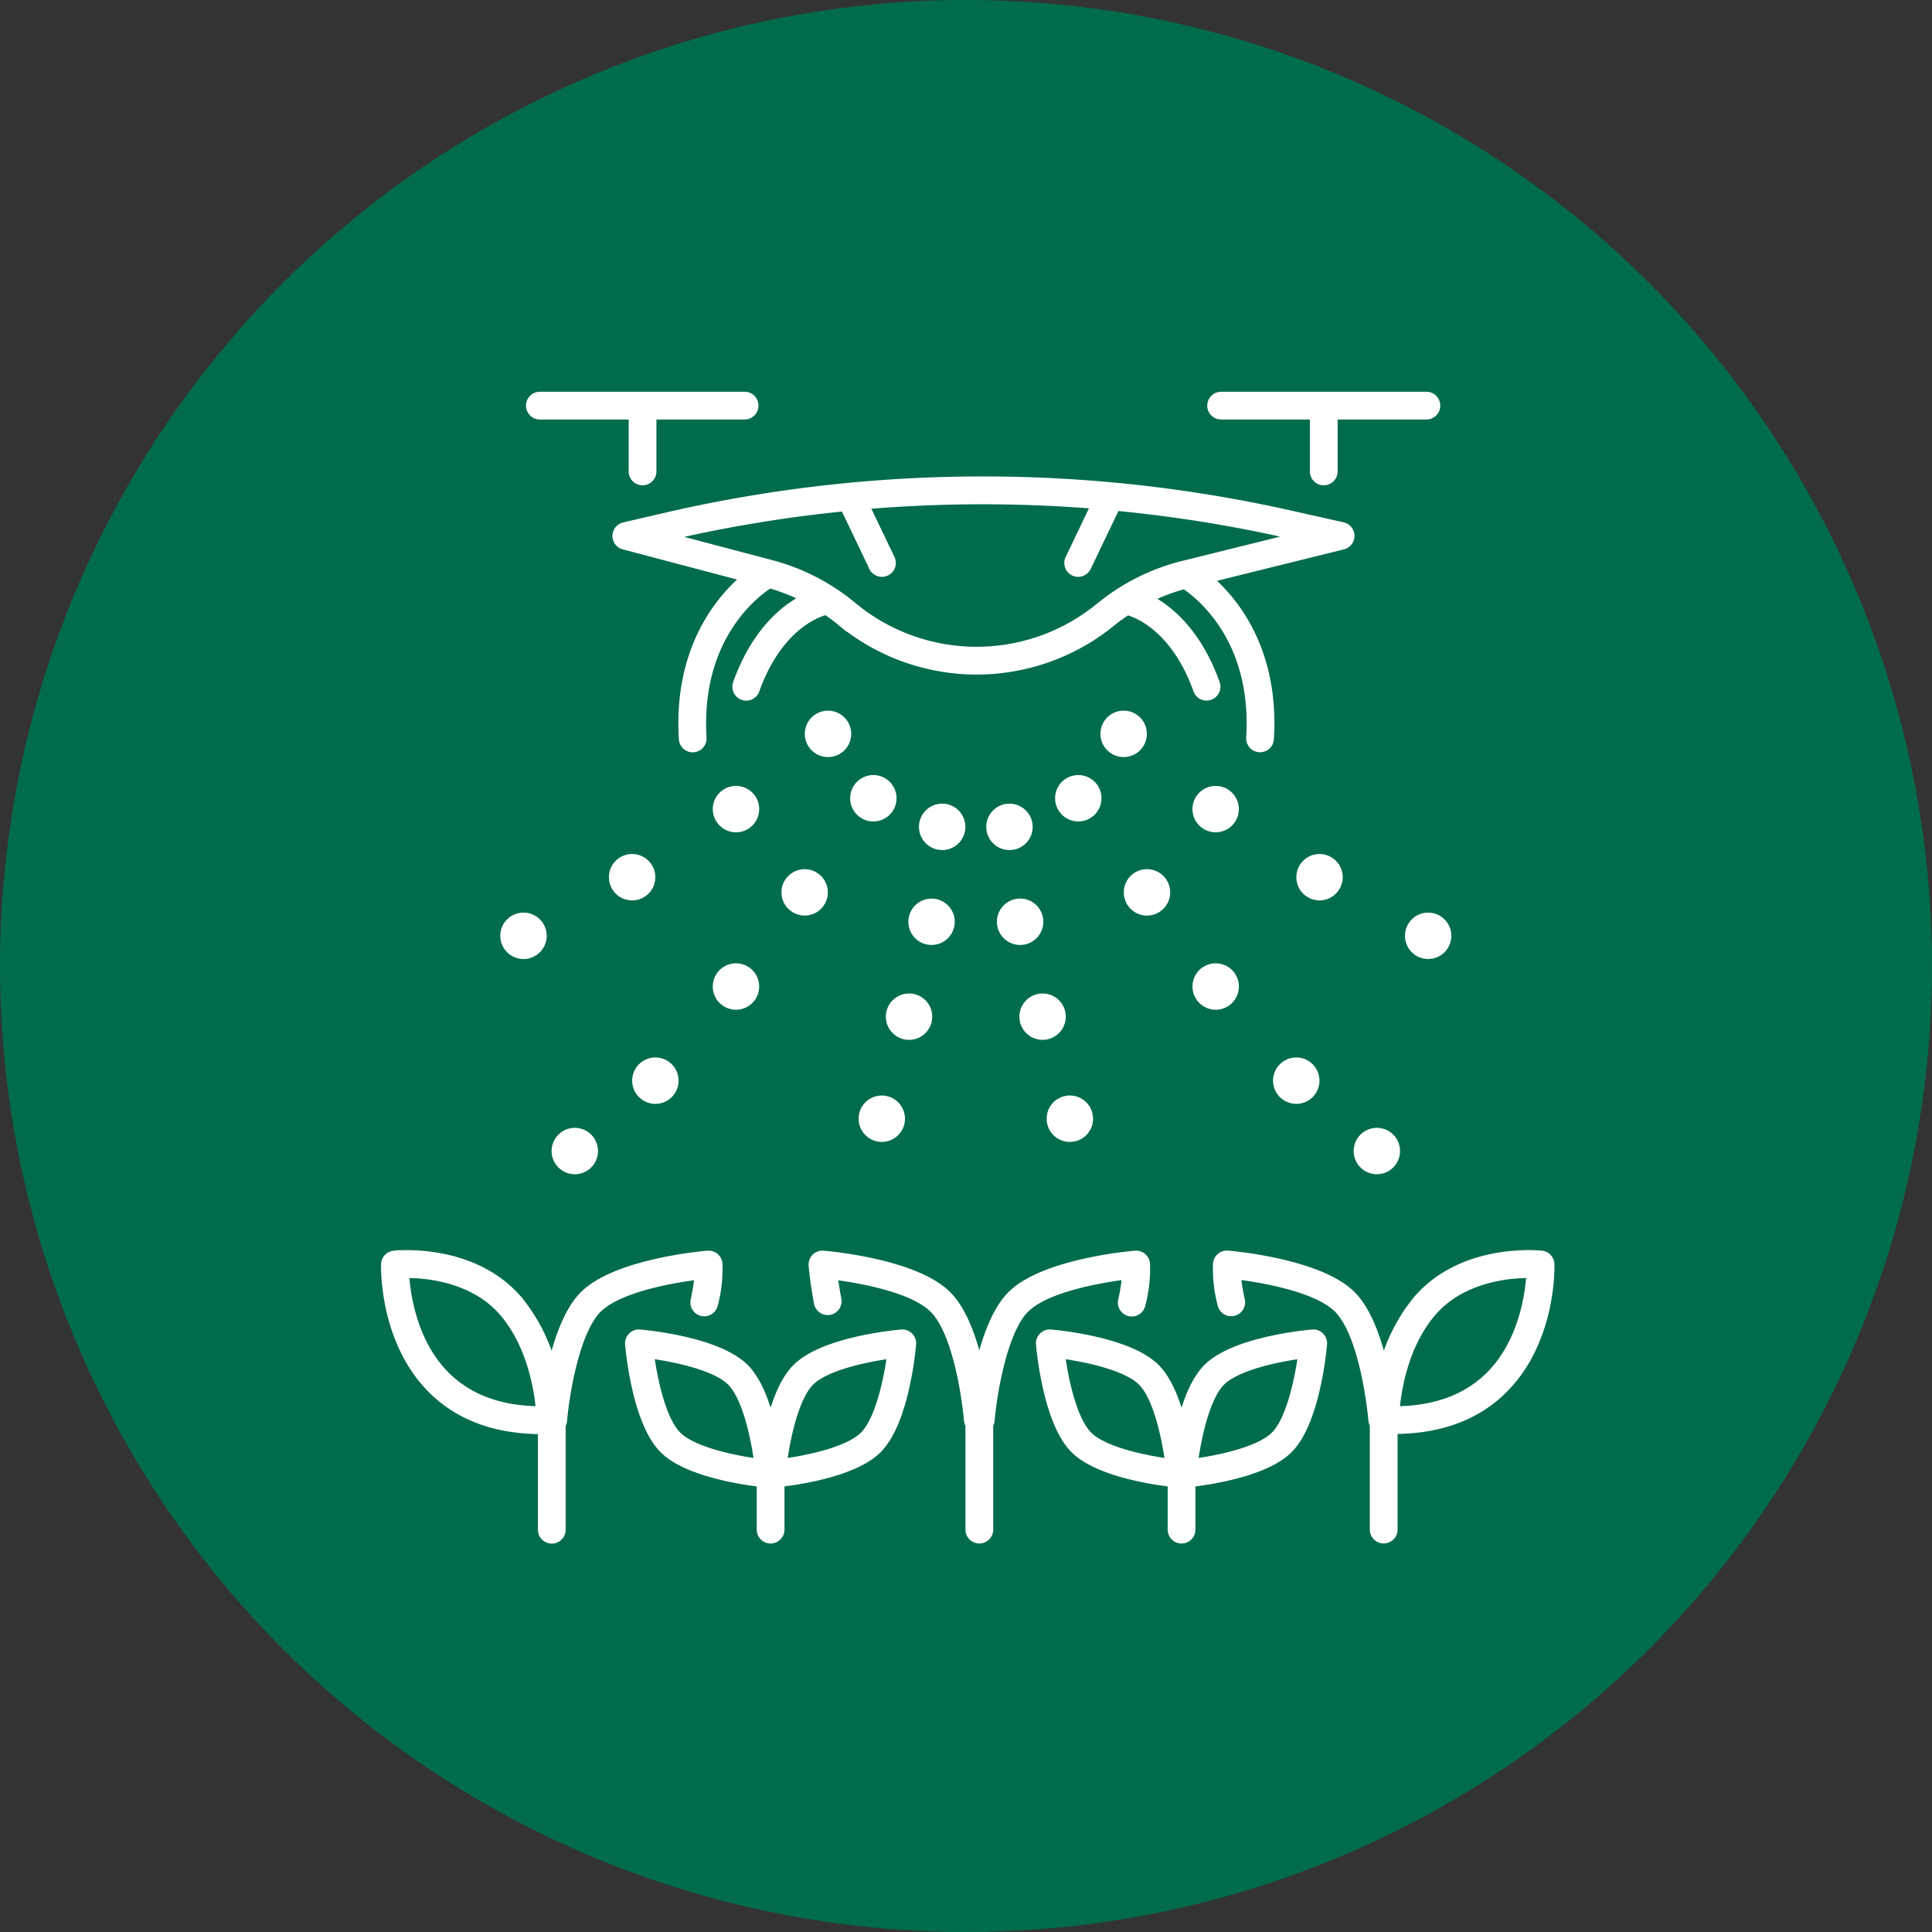 <svg xmlns="http://www.w3.org/2000/svg" width="180" height="180" viewBox="0 0 180 180">
  <rect x="0" y="0" width="180" height="180" fill="#333333" stroke="none"/>
  <g id="Grupo_43961" data-name="Grupo 43961" transform="translate(-448 -4334)">
    <circle id="Elipse_2267" data-name="Elipse 2267" cx="90" cy="90" r="90" transform="translate(448 4334)" fill="#006c4c"/>
    <g id="Layer_1" data-name="Layer 1" transform="translate(-1670.947 3940.35)">
      <g id="Grupo_75" data-name="Grupo 75" transform="translate(2154.947 430.649)">
        <path id="Caminho_188" data-name="Caminho 188" d="M2211.4,490.292a.793.793,0,1,0,1.549.34,12.843,12.843,0,0,0,.422-3.8.809.809,0,0,0-.854-.7c-.344.027-8.491.727-11.484,3.721-1.587,1.587-2.524,4.614-3.064,7.166-.539-2.552-1.477-5.579-3.065-7.166-2.993-2.994-11.138-3.694-11.482-3.721a.792.792,0,0,0-.855.855c0,.062.128,1.558.493,3.5a.8.8,0,0,0,.927.633.793.793,0,0,0,.634-.926c-.177-.94-.3-1.78-.369-2.381,2.184.27,7.493,1.118,9.532,3.157,2.585,2.583,3.254,10.412,3.261,10.492a.764.764,0,0,0,.147.376.731.731,0,0,0-.016.078v9.706a.793.793,0,0,0,1.587,0v-9.706a.757.757,0,0,0-.016-.079.771.771,0,0,0,.146-.375c.18-2.191,1.115-8.346,3.261-10.492,2.07-2.07,7.5-2.912,9.626-3.17A17.254,17.254,0,0,1,2211.4,490.292Z" transform="translate(-2142.728 -406.109)" fill="#fff" stroke="#fff" stroke-width="1"/>
        <path id="Caminho_189" data-name="Caminho 189" d="M2183.783,490.307a.794.794,0,0,0,1.551.34,12.951,12.951,0,0,0,.423-3.8.8.8,0,0,0-.854-.7c-.345.027-8.491.727-11.484,3.721-1.553,1.553-2.49,4.493-3.035,7.01a16.307,16.307,0,0,0-3.194-6.527c-4.167-4.931-11.235-4.236-11.532-4.2a.792.792,0,0,0-.708.763c-.009.291-.168,7.174,4.4,11.656,2.484,2.436,5.862,3.668,10.058,3.668l.155,0v9.409a.793.793,0,0,0,1.586,0v-9.706c0-.027-.013-.052-.015-.079a.8.8,0,0,0,.146-.375c.18-2.191,1.115-8.346,3.261-10.492,2.07-2.07,7.5-2.912,9.626-3.17A17.03,17.03,0,0,1,2183.783,490.307Zm-23.316,7.131c-3.255-3.189-3.82-7.944-3.914-9.75,1.807-.02,6.528.254,9.424,3.682,2.684,3.179,3.28,7.533,3.413,9.274C2165.637,500.64,2162.64,499.564,2160.468,497.438Z" transform="translate(-2154.947 -406.124)" fill="#fff" stroke="#fff" stroke-width="1"/>
        <path id="Caminho_190" data-name="Caminho 190" d="M2239.5,486.907a.793.793,0,0,0-.708-.763c-.3-.032-7.366-.73-11.532,4.2a16.3,16.3,0,0,0-3.195,6.527c-.545-2.517-1.481-5.456-3.035-7.01-2.993-2.994-11.139-3.694-11.484-3.721a.8.8,0,0,0-.854.7,12.93,12.93,0,0,0,.423,3.8.794.794,0,0,0,1.551-.34,17.031,17.031,0,0,1-.382-2.492c2.122.258,7.556,1.1,9.626,3.17,2.583,2.583,3.256,10.412,3.261,10.492a.789.789,0,0,0,.146.375.756.756,0,0,0-.016.079v9.706a.793.793,0,0,0,1.586,0v-9.409l.155,0c4.2,0,7.574-1.232,10.057-3.668C2239.672,494.081,2239.513,487.2,2239.5,486.907Zm-5.518,10.531c-2.172,2.126-5.169,3.2-8.922,3.206.133-1.741.728-6.1,3.413-9.274,2.788-3.3,7.272-3.684,9.209-3.684h.215C2237.807,489.493,2237.241,494.248,2233.986,497.437Z" transform="translate(-2131.178 -406.123)" fill="#fff" stroke="#fff" stroke-width="1"/>
        <path id="Caminho_191" data-name="Caminho 191" d="M2195.975,491.222c-.293.025-7.176.616-9.721,3.162h0c-1.238,1.237-2.01,3.495-2.483,5.524-.473-2.029-1.246-4.287-2.484-5.524h0c-2.547-2.546-9.428-3.137-9.72-3.162a.781.781,0,0,0-.626.231.792.792,0,0,0-.229.626c.024.291.613,7.174,3.161,9.72,2.139,2.141,7.323,2.9,9.105,3.1v4.47a.792.792,0,0,0,1.585,0V504.9c1.783-.2,6.968-.959,9.105-3.1,2.549-2.547,3.137-9.43,3.161-9.721a.795.795,0,0,0-.854-.857Zm-20.981,9.456c-1.521-1.522-2.311-5.514-2.6-7.771,2.258.29,6.25,1.077,7.772,2.6h0c1.52,1.52,2.309,5.513,2.6,7.77C2180.508,502.989,2176.514,502.2,2174.994,500.678Zm17.554,0c-1.522,1.522-5.514,2.311-7.771,2.6.288-2.257,1.077-6.25,2.6-7.77h0c1.52-1.522,5.513-2.309,7.77-2.6C2194.857,495.164,2194.068,499.156,2192.548,500.678Z" transform="translate(-2147.975 -403.856)" fill="#fff" stroke="#fff" stroke-width="1"/>
        <path id="Caminho_192" data-name="Caminho 192" d="M2222.519,491.222c-.293.025-7.176.616-9.723,3.162h0c-1.236,1.236-2.01,3.493-2.482,5.524-.474-2.031-1.245-4.288-2.482-5.524-2.547-2.546-9.43-3.137-9.722-3.162a.781.781,0,0,0-.626.231.791.791,0,0,0-.23.626c.025.291.615,7.174,3.161,9.72,2.139,2.141,7.324,2.9,9.107,3.1v4.47a.792.792,0,0,0,1.585,0V504.9c1.784-.2,6.967-.959,9.105-3.1,2.549-2.547,3.137-9.43,3.16-9.721a.79.79,0,0,0-.229-.626A.781.781,0,0,0,2222.519,491.222Zm-20.982,9.456c-1.52-1.522-2.309-5.514-2.6-7.771,2.256.29,6.249,1.077,7.771,2.6s2.309,5.513,2.6,7.77C2207.051,502.989,2203.058,502.2,2201.537,500.678Zm17.555,0c-1.522,1.52-5.516,2.311-7.771,2.6.289-2.257,1.077-6.25,2.6-7.77s5.514-2.309,7.771-2.6C2221.4,495.164,2220.613,499.156,2219.092,500.678Z" transform="translate(-2136.233 -403.856)" fill="#fff" stroke="#fff" stroke-width="1"/>
        <path id="Caminho_193" data-name="Caminho 193" d="M2170.507,440.388a.794.794,0,0,0-.024,1.54l11.57,3.055c-2.259,1.83-6.5,6.456-5.97,15.09a.789.789,0,0,0,.789.744h.052a.791.791,0,0,0,.741-.839c-.6-9.7,5.3-13.809,6.35-14.46a17.975,17.975,0,0,1,3.593,1.437c-1.766.832-4.681,2.918-6.494,7.988a.793.793,0,0,0,.479,1.014.825.825,0,0,0,.267.046.793.793,0,0,0,.747-.526c2.25-6.29,6.227-7.365,6.726-7.476.476.326.945.665,1.4,1.04a19.764,19.764,0,0,0,24.888.245l.464-.371c.407-.323.833-.612,1.261-.9.725.183,4.49,1.4,6.655,7.458a.793.793,0,0,0,.747.526.822.822,0,0,0,.266-.046.792.792,0,0,0,.479-1.014c-1.786-4.995-4.64-7.091-6.413-7.947a18.087,18.087,0,0,1,3.633-1.4c1.3.839,6.809,4.983,6.227,14.379a.793.793,0,0,0,.742.841h.051a.792.792,0,0,0,.79-.743c.525-8.477-3.554-13.086-5.841-14.985l12.746-3.159a.794.794,0,0,0-.019-1.545l-5.055-1.134a130.866,130.866,0,0,0-57.577.153Zm20.569-2.032,2.713,5.664a.792.792,0,0,0,.716.452.781.781,0,0,0,.342-.078.791.791,0,0,0,.373-1.057l-2.465-5.148a129.954,129.954,0,0,1,21.8-.04l-2.484,5.188a.793.793,0,1,0,1.431.684l2.737-5.712a127.541,127.541,0,0,1,15.764,2.492l1.776.4-11.146,2.764-.021.006-.01,0a19.629,19.629,0,0,0-7.509,3.7l-.465.371a18.168,18.168,0,0,1-22.939-.27,19.661,19.661,0,0,0-7.551-3.88l-10.148-2.678,1.138-.262A127.766,127.766,0,0,1,2191.076,438.356Z" transform="translate(-2148.336 -428.227)" fill="#fff" stroke="#fff" stroke-width="1"/>
        <path id="Caminho_194" data-name="Caminho 194" d="M2165.125,432.234h8.742v5.337a.793.793,0,0,0,1.587,0v-5.337h8.742a.793.793,0,0,0,0-1.585h-19.071a.793.793,0,1,0,0,1.585Z" transform="translate(-2150.796 -430.649)" fill="#fff" stroke="#fff" stroke-width="1"/>
        <path id="Caminho_195" data-name="Caminho 195" d="M2209.129,432.234h8.74v5.337a.793.793,0,0,0,1.587,0v-5.337h8.741a.793.793,0,1,0,0-1.585h-19.068a.793.793,0,1,0,0,1.585Z" transform="translate(-2131.331 -430.649)" fill="#fff" stroke="#fff" stroke-width="1"/>
        <path id="Caminho_196" data-name="Caminho 196" d="M2193.018,458.918a1.662,1.662,0,1,0-1.662,1.66A1.661,1.661,0,0,0,2193.018,458.918Z" transform="translate(-2139.576 -418.879)" fill="#fff" stroke="#fff" stroke-width="1"/>
        <circle id="Elipse_25" data-name="Elipse 25" cx="1.661" cy="1.661" r="1.661" transform="translate(49.13 47.219)" fill="#fff" stroke="#fff" stroke-width="1"/>
        <circle id="Elipse_26" data-name="Elipse 26" cx="1.661" cy="1.661" r="1.661" transform="translate(47.033 56.061)" fill="#fff" stroke="#fff" stroke-width="1"/>
        <circle id="Elipse_27" data-name="Elipse 27" cx="1.661" cy="1.661" r="1.661" transform="translate(44.494 65.568)" fill="#fff" stroke="#fff" stroke-width="1"/>
        <path id="Caminho_197" data-name="Caminho 197" d="M2188.572,457.067a1.661,1.661,0,1,0-1.66,1.662A1.659,1.659,0,0,0,2188.572,457.067Z" transform="translate(-2141.543 -419.697)" fill="#fff" stroke="#fff" stroke-width="1"/>
        <path id="Caminho_198" data-name="Caminho 198" d="M2185.642,452.909a1.661,1.661,0,1,0-1.662,1.662A1.66,1.66,0,0,0,2185.642,452.909Z" transform="translate(-2142.838 -421.536)" fill="#fff" stroke="#fff" stroke-width="1"/>
        <path id="Caminho_199" data-name="Caminho 199" d="M2178.04,456.109a1.661,1.661,0,1,0,1.66,1.66A1.661,1.661,0,0,0,2178.04,456.109Z" transform="translate(-2145.467 -419.387)" fill="#fff" stroke="#fff" stroke-width="1"/>
        <path id="Caminho_200" data-name="Caminho 200" d="M2172.99,462.17a1.661,1.661,0,1,0-1.66,1.66A1.661,1.661,0,0,0,2172.99,462.17Z" transform="translate(-2148.436 -417.441)" fill="#fff" stroke="#fff" stroke-width="1"/>
        <path id="Caminho_201" data-name="Caminho 201" d="M2164.313,467.616a1.662,1.662,0,1,0-1.662-1.662A1.661,1.661,0,0,0,2164.313,467.616Z" transform="translate(-2151.54 -415.766)" fill="#fff" stroke="#fff" stroke-width="1"/>
        <circle id="Elipse_28" data-name="Elipse 28" cx="1.661" cy="1.661" r="1.661" transform="translate(37.307 44.48)" fill="#fff" stroke="#fff" stroke-width="1"/>
        <path id="Caminho_202" data-name="Caminho 202" d="M2178.037,467.569a1.661,1.661,0,1,0,1.661,1.662A1.662,1.662,0,0,0,2178.037,467.569Z" transform="translate(-2145.468 -414.317)" fill="#fff" stroke="#fff" stroke-width="1"/>
        <path id="Caminho_203" data-name="Caminho 203" d="M2172.832,476.972a1.661,1.661,0,1,0-1.662-1.66A1.661,1.661,0,0,0,2172.832,476.972Z" transform="translate(-2147.771 -411.627)" fill="#fff" stroke="#fff" stroke-width="1"/>
        <path id="Caminho_204" data-name="Caminho 204" d="M2165.965,479.856a1.661,1.661,0,1,0,1.661-1.66A1.662,1.662,0,0,0,2165.965,479.856Z" transform="translate(-2150.073 -409.616)" fill="#fff" stroke="#fff" stroke-width="1"/>
        <path id="Caminho_205" data-name="Caminho 205" d="M2197.364,458.918a1.661,1.661,0,1,0-1.66,1.66A1.66,1.66,0,0,0,2197.364,458.918Z" transform="translate(-2137.653 -418.879)" fill="#fff" stroke="#fff" stroke-width="1"/>
        <path id="Caminho_206" data-name="Caminho 206" d="M2196.389,466.709a1.662,1.662,0,1,0-1.66-1.662A1.662,1.662,0,0,0,2196.389,466.709Z" transform="translate(-2137.349 -416.168)" fill="#fff" stroke="#fff" stroke-width="1"/>
        <circle id="Elipse_29" data-name="Elipse 29" cx="1.661" cy="1.661" r="1.661" transform="translate(59.475 56.061)" fill="#fff" stroke="#fff" stroke-width="1"/>
        <path id="Caminho_207" data-name="Caminho 207" d="M2199.6,479.431a1.662,1.662,0,1,0-1.66-1.662A1.662,1.662,0,0,0,2199.6,479.431Z" transform="translate(-2135.927 -410.54)" fill="#fff" stroke="#fff" stroke-width="1"/>
        <path id="Caminho_208" data-name="Caminho 208" d="M2201.81,457.067a1.661,1.661,0,1,0-1.66,1.662A1.66,1.66,0,0,0,2201.81,457.067Z" transform="translate(-2135.687 -419.697)" fill="#fff" stroke="#fff" stroke-width="1"/>
        <path id="Caminho_209" data-name="Caminho 209" d="M2204.741,452.909a1.662,1.662,0,1,0-1.662,1.662A1.661,1.661,0,0,0,2204.741,452.909Z" transform="translate(-2134.391 -421.536)" fill="#fff" stroke="#fff" stroke-width="1"/>
        <circle id="Elipse_30" data-name="Elipse 30" cx="1.661" cy="1.661" r="1.661" transform="translate(75.598 36.722)" fill="#fff" stroke="#fff" stroke-width="1"/>
        <circle id="Elipse_31" data-name="Elipse 31" cx="1.661" cy="1.661" r="1.661" transform="translate(85.276 43.067)" fill="#fff" stroke="#fff" stroke-width="1"/>
        <circle id="Elipse_32" data-name="Elipse 32" cx="1.661" cy="1.661" r="1.661" transform="translate(95.397 48.527)" fill="#fff" stroke="#fff" stroke-width="1"/>
        <path id="Caminho_210" data-name="Caminho 210" d="M2204.586,464.81a1.661,1.661,0,1,0-1.661-1.662A1.662,1.662,0,0,0,2204.586,464.81Z" transform="translate(-2133.724 -417.007)" fill="#fff" stroke="#fff" stroke-width="1"/>
        <path id="Caminho_211" data-name="Caminho 211" d="M2209.023,470.891a1.661,1.661,0,1,0-1.66-1.66A1.66,1.66,0,0,0,2209.023,470.891Z" transform="translate(-2131.761 -414.317)" fill="#fff" stroke="#fff" stroke-width="1"/>
        <path id="Caminho_212" data-name="Caminho 212" d="M2212.568,475.312a1.661,1.661,0,1,0,1.66-1.662A1.659,1.659,0,0,0,2212.568,475.312Z" transform="translate(-2129.459 -411.627)" fill="#fff" stroke="#fff" stroke-width="1"/>
        <circle id="Elipse_33" data-name="Elipse 33" cx="1.661" cy="1.661" r="1.661" transform="translate(90.617 68.579)" fill="#fff" stroke="#fff" stroke-width="1"/>
      </g>
    </g>
  </g>
</svg>
